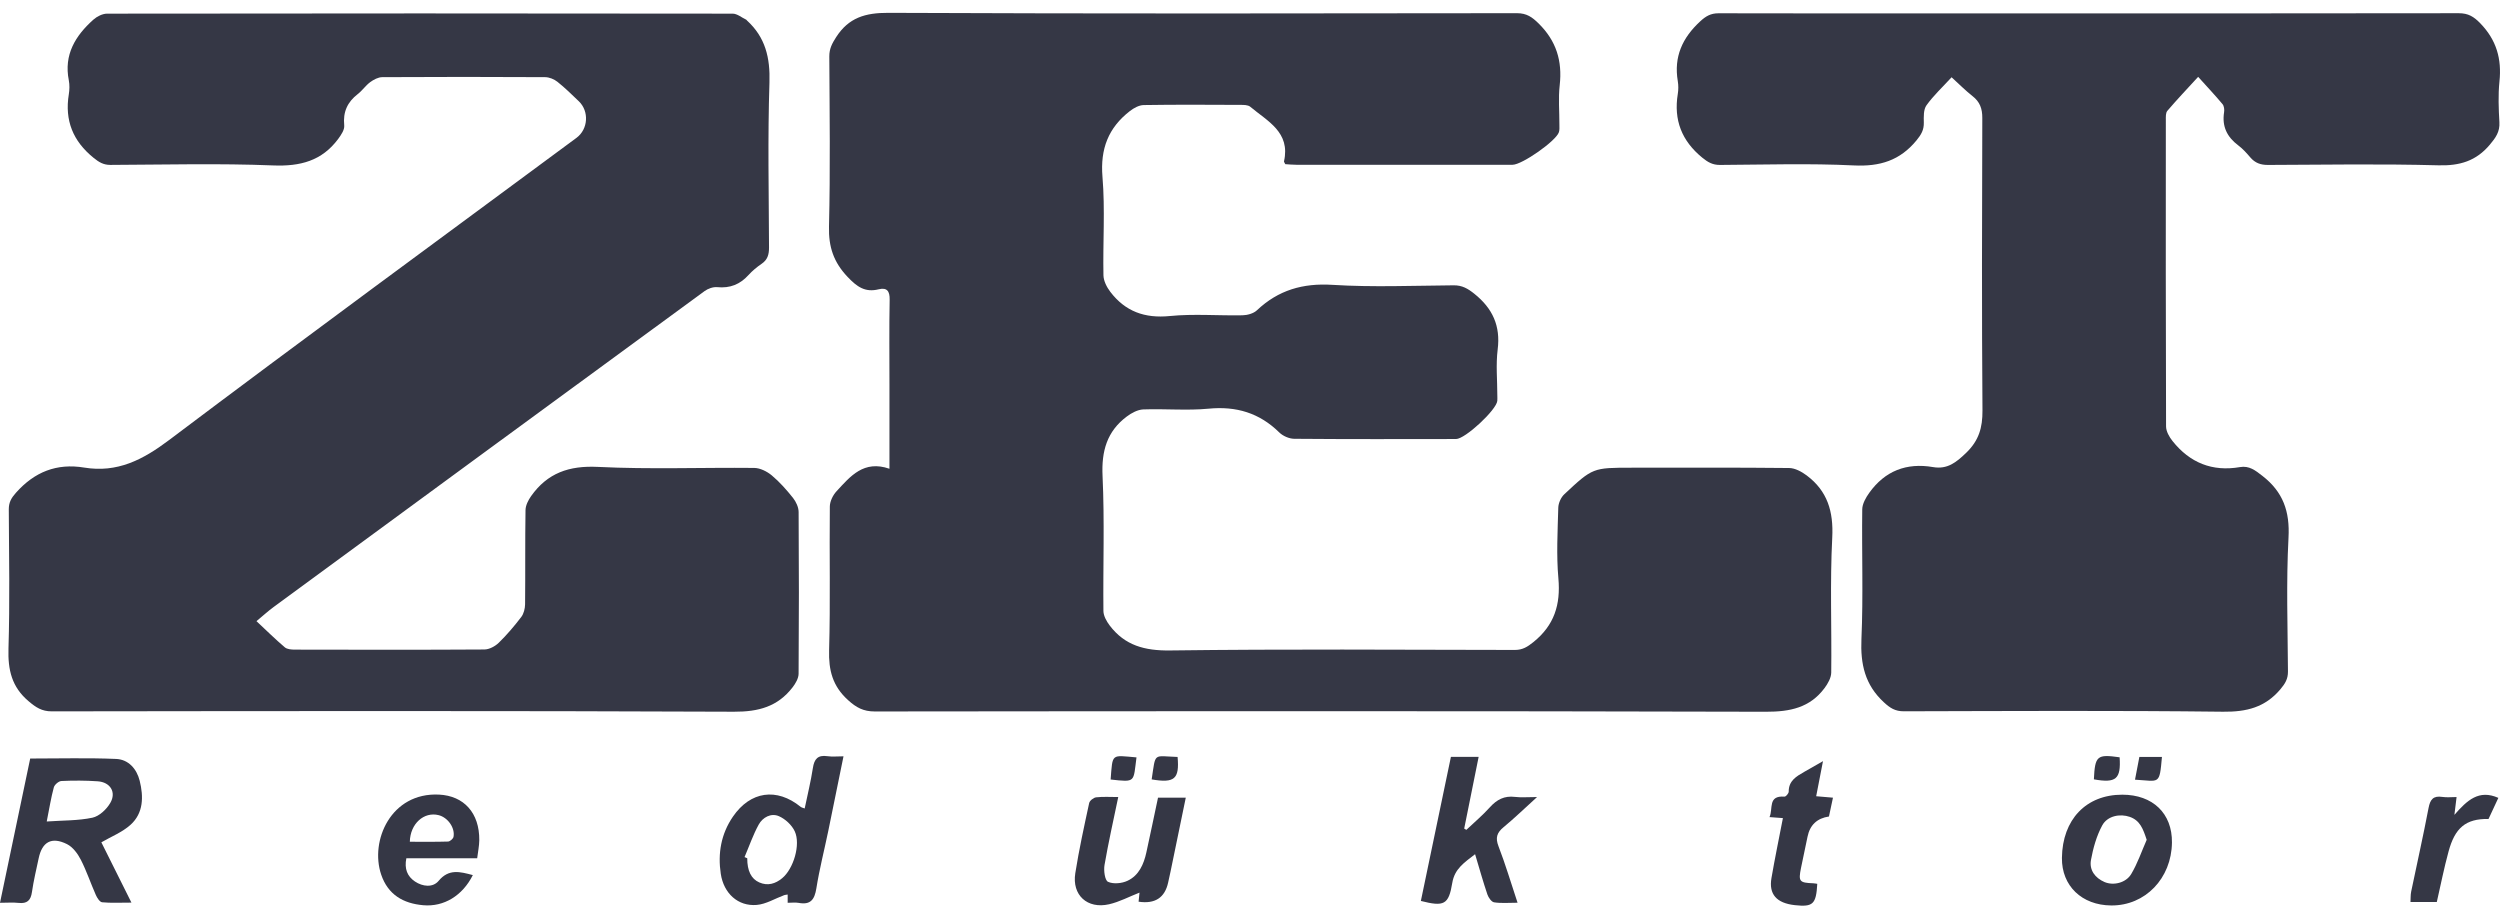 <svg width="87" height="32" viewBox="0 0 87 32" fill="none" xmlns="http://www.w3.org/2000/svg">
<path d="M30.953 16.31C30.953 15.258 30.953 14.315 30.953 13.372C30.953 12.39 30.941 11.409 30.96 10.428C30.966 10.123 30.861 9.998 30.577 10.068C30.104 10.185 29.822 9.979 29.498 9.638C29.011 9.126 28.832 8.594 28.849 7.887C28.897 5.912 28.87 3.936 28.86 1.96C28.859 1.693 28.959 1.508 29.099 1.291C29.534 0.614 30.114 0.444 30.91 0.447C38.204 0.48 45.498 0.469 52.791 0.459C53.127 0.459 53.318 0.594 53.546 0.819C54.159 1.423 54.373 2.121 54.278 2.964C54.226 3.418 54.269 3.882 54.267 4.342C54.267 4.428 54.276 4.52 54.25 4.6C54.151 4.907 52.967 5.734 52.638 5.734C50.129 5.734 47.618 5.735 45.109 5.734C44.976 5.734 44.843 5.72 44.728 5.713C44.702 5.657 44.678 5.633 44.683 5.615C44.914 4.599 44.107 4.218 43.51 3.716C43.43 3.648 43.275 3.65 43.155 3.65C42.037 3.645 40.919 3.638 39.801 3.656C39.638 3.659 39.456 3.759 39.321 3.864C38.572 4.444 38.285 5.18 38.366 6.154C38.461 7.29 38.377 8.439 38.4 9.581C38.404 9.776 38.516 9.995 38.639 10.156C39.158 10.837 39.835 11.085 40.708 10.998C41.545 10.915 42.396 10.989 43.241 10.972C43.411 10.968 43.623 10.91 43.741 10.798C44.488 10.094 45.338 9.848 46.374 9.913C47.773 10 49.181 9.941 50.585 9.929C50.883 9.926 51.081 10.042 51.308 10.224C51.942 10.732 52.223 11.34 52.119 12.163C52.053 12.69 52.107 13.23 52.107 13.765C52.107 13.827 52.112 13.889 52.106 13.951C52.076 14.266 50.988 15.278 50.67 15.278C48.794 15.281 46.917 15.286 45.041 15.27C44.865 15.269 44.646 15.174 44.52 15.05C43.828 14.37 43.024 14.129 42.058 14.222C41.307 14.294 40.543 14.22 39.786 14.248C39.591 14.256 39.375 14.372 39.212 14.495C38.521 15.012 38.328 15.7 38.369 16.566C38.442 18.128 38.383 19.696 38.399 21.262C38.401 21.433 38.509 21.624 38.618 21.768C39.145 22.462 39.834 22.647 40.716 22.636C44.716 22.584 48.717 22.611 52.718 22.618C52.989 22.618 53.157 22.509 53.363 22.344C54.088 21.761 54.314 21.04 54.232 20.128C54.159 19.315 54.206 18.49 54.228 17.67C54.232 17.509 54.321 17.309 54.438 17.2C55.43 16.272 55.435 16.277 56.784 16.276C58.61 16.276 60.437 16.267 62.263 16.287C62.468 16.289 62.699 16.416 62.871 16.544C63.594 17.084 63.809 17.799 63.762 18.71C63.681 20.271 63.746 21.84 63.727 23.405C63.725 23.587 63.61 23.789 63.495 23.944C62.985 24.628 62.297 24.771 61.453 24.769C51.116 24.74 40.778 24.748 30.44 24.759C30.047 24.759 29.798 24.624 29.51 24.362C28.973 23.875 28.833 23.325 28.853 22.622C28.9 20.959 28.86 19.293 28.878 17.628C28.88 17.447 28.986 17.23 29.113 17.094C29.591 16.577 30.058 16 30.954 16.313L30.953 16.31Z" fill="#353745"/>
<path d="M8.926 21.617C9.277 21.945 9.584 22.249 9.913 22.528C9.994 22.596 10.143 22.607 10.261 22.607C12.46 22.612 14.66 22.616 16.858 22.602C17.028 22.6 17.231 22.491 17.357 22.368C17.641 22.092 17.899 21.786 18.14 21.471C18.227 21.356 18.271 21.18 18.273 21.031C18.284 19.938 18.271 18.845 18.288 17.751C18.291 17.587 18.383 17.405 18.482 17.265C19.05 16.462 19.802 16.198 20.807 16.248C22.617 16.338 24.434 16.265 26.248 16.284C26.455 16.287 26.694 16.407 26.858 16.544C27.132 16.773 27.373 17.047 27.597 17.328C27.703 17.462 27.791 17.653 27.792 17.819C27.805 19.695 27.805 21.571 27.791 23.447C27.79 23.607 27.684 23.788 27.579 23.923C27.064 24.589 26.399 24.772 25.543 24.768C17.628 24.733 9.713 24.745 1.798 24.755C1.455 24.755 1.248 24.617 0.997 24.404C0.407 23.907 0.273 23.311 0.295 22.57C0.344 20.956 0.315 19.34 0.306 17.725C0.305 17.482 0.394 17.328 0.556 17.147C1.2 16.424 1.971 16.113 2.932 16.272C4.076 16.46 4.964 16.007 5.877 15.319C10.579 11.777 15.329 8.298 20.062 4.797C20.469 4.496 20.508 3.873 20.143 3.524C19.9 3.292 19.661 3.055 19.399 2.847C19.284 2.755 19.115 2.686 18.969 2.685C17.081 2.674 15.192 2.674 13.303 2.685C13.161 2.686 13.002 2.771 12.882 2.859C12.724 2.976 12.609 3.15 12.453 3.271C12.089 3.552 11.932 3.896 11.979 4.365C11.995 4.514 11.87 4.698 11.768 4.836C11.202 5.598 10.449 5.795 9.505 5.757C7.619 5.681 5.728 5.731 3.84 5.739C3.597 5.739 3.441 5.642 3.257 5.493C2.54 4.913 2.246 4.191 2.395 3.281C2.42 3.123 2.425 2.952 2.395 2.797C2.217 1.903 2.623 1.244 3.249 0.684C3.374 0.573 3.566 0.475 3.727 0.475C10.984 0.464 18.24 0.465 25.497 0.475C25.655 0.475 25.812 0.612 25.97 0.686C25.98 0.69 25.985 0.705 25.994 0.713C26.636 1.297 26.805 2.01 26.777 2.874C26.715 4.786 26.754 6.701 26.762 8.614C26.763 8.859 26.711 9.041 26.501 9.183C26.338 9.294 26.182 9.424 26.049 9.57C25.753 9.897 25.404 10.037 24.96 9.993C24.818 9.979 24.638 10.043 24.519 10.13C19.517 13.79 14.519 17.456 9.522 21.124C9.332 21.263 9.159 21.423 8.926 21.615V21.617Z" fill="#353745"/>
<path d="M67.915 2.689C67.596 3.037 67.284 3.326 67.041 3.665C66.935 3.813 66.945 4.063 66.949 4.266C66.955 4.52 66.858 4.685 66.696 4.883C66.12 5.586 65.421 5.801 64.515 5.757C62.965 5.681 61.409 5.731 59.856 5.74C59.599 5.742 59.433 5.645 59.237 5.485C58.523 4.901 58.24 4.175 58.387 3.269C58.411 3.124 58.411 2.968 58.387 2.823C58.244 1.977 58.547 1.316 59.164 0.746C59.362 0.562 59.534 0.462 59.806 0.462C62.764 0.47 65.721 0.467 68.679 0.467C74.308 0.467 79.937 0.469 85.566 0.46C85.896 0.46 86.088 0.578 86.316 0.813C86.879 1.395 87.064 2.052 86.981 2.838C86.933 3.306 86.952 3.783 86.979 4.254C86.999 4.585 86.85 4.793 86.648 5.033C86.169 5.604 85.601 5.773 84.857 5.753C82.883 5.699 80.906 5.731 78.931 5.74C78.673 5.742 78.479 5.674 78.312 5.479C78.184 5.329 78.049 5.177 77.891 5.059C77.5 4.766 77.32 4.398 77.398 3.906C77.413 3.816 77.398 3.689 77.344 3.624C77.084 3.313 76.805 3.017 76.496 2.674C76.115 3.09 75.759 3.465 75.423 3.858C75.363 3.928 75.371 4.069 75.371 4.178C75.369 7.732 75.366 11.285 75.379 14.839C75.379 15.01 75.49 15.206 75.603 15.347C76.205 16.104 76.986 16.422 77.95 16.255C78.272 16.199 78.484 16.368 78.731 16.56C79.451 17.118 79.69 17.796 79.64 18.712C79.558 20.261 79.612 21.817 79.621 23.37C79.623 23.628 79.522 23.791 79.359 23.985C78.826 24.617 78.181 24.777 77.363 24.768C73.66 24.723 69.957 24.744 66.253 24.753C65.952 24.754 65.773 24.639 65.557 24.438C64.899 23.83 64.74 23.11 64.778 22.237C64.844 20.736 64.787 19.231 64.806 17.727C64.808 17.533 64.93 17.319 65.049 17.152C65.596 16.387 66.347 16.096 67.272 16.255C67.768 16.34 68.076 16.092 68.421 15.76C68.865 15.333 68.994 14.883 68.99 14.285C68.964 10.892 68.973 7.5 68.984 4.107C68.986 3.778 68.899 3.543 68.641 3.342C68.399 3.152 68.181 2.931 67.915 2.689L67.915 2.689Z" fill="#353745"/>
<path d="M0 31.417C0.363 29.68 0.711 28.02 1.051 26.397C2.065 26.397 3.055 26.369 4.041 26.411C4.471 26.429 4.758 26.755 4.862 27.173C4.998 27.724 4.995 28.291 4.547 28.699C4.257 28.963 3.866 29.115 3.527 29.313C3.835 29.93 4.179 30.62 4.574 31.411C4.158 31.411 3.854 31.429 3.554 31.399C3.472 31.391 3.38 31.247 3.336 31.147C3.155 30.739 3.014 30.312 2.811 29.916C2.703 29.706 2.534 29.477 2.332 29.376C1.795 29.108 1.464 29.296 1.344 29.876C1.262 30.265 1.168 30.652 1.112 31.043C1.071 31.336 0.942 31.454 0.646 31.421C0.453 31.399 0.254 31.417 0.001 31.417L0 31.417ZM1.625 28.588C2.193 28.548 2.717 28.562 3.216 28.456C3.454 28.405 3.709 28.165 3.838 27.942C4.057 27.567 3.836 27.218 3.398 27.189C2.979 27.16 2.557 27.159 2.138 27.179C2.043 27.183 1.898 27.306 1.873 27.401C1.776 27.757 1.719 28.123 1.626 28.589L1.625 28.588Z" fill="#353745"/>
<path d="M28.003 28.135C28.104 27.648 28.217 27.192 28.288 26.728C28.336 26.414 28.459 26.267 28.791 26.315C28.961 26.34 29.136 26.32 29.354 26.32C29.173 27.206 29.001 28.062 28.824 28.917C28.686 29.584 28.516 30.245 28.409 30.917C28.346 31.309 28.206 31.497 27.793 31.42C27.675 31.399 27.55 31.417 27.411 31.417V31.13C27.358 31.139 27.323 31.139 27.291 31.151C26.971 31.269 26.658 31.465 26.331 31.492C25.685 31.545 25.186 31.092 25.083 30.409C24.976 29.7 25.092 29.023 25.506 28.419C26.113 27.534 27.029 27.402 27.863 28.078C27.895 28.104 27.942 28.111 28.003 28.135ZM25.911 29.827L26.004 29.867C26.003 30.303 26.14 30.585 26.424 30.709C26.719 30.838 26.985 30.755 27.219 30.562C27.612 30.239 27.871 29.39 27.657 28.929C27.555 28.71 27.326 28.498 27.103 28.402C26.833 28.285 26.542 28.443 26.403 28.695C26.206 29.054 26.072 29.448 25.91 29.826L25.911 29.827Z" fill="#353745"/>
<path d="M51.029 28.879C51.303 28.619 51.594 28.375 51.846 28.095C52.089 27.826 52.351 27.686 52.72 27.732C52.937 27.759 53.159 27.737 53.49 27.737C53.051 28.135 52.701 28.475 52.325 28.785C52.093 28.977 52.033 29.151 52.147 29.448C52.386 30.068 52.576 30.706 52.811 31.415C52.5 31.415 52.242 31.44 51.995 31.401C51.903 31.387 51.798 31.236 51.761 31.127C51.611 30.684 51.485 30.232 51.333 29.726C50.961 30.016 50.62 30.231 50.539 30.726C50.414 31.485 50.254 31.559 49.446 31.353C49.794 29.686 50.142 28.018 50.492 26.338H51.457C51.287 27.186 51.12 28.01 50.954 28.835L51.029 28.879H51.029Z" fill="#353745"/>
<path d="M73.855 27.655C74.918 27.655 75.596 28.308 75.584 29.32C75.569 30.57 74.653 31.519 73.471 31.51C72.445 31.502 71.744 30.826 71.755 29.855C71.771 28.52 72.596 27.655 73.855 27.655ZM74.705 29.225C74.579 28.844 74.475 28.553 74.116 28.427C73.782 28.309 73.34 28.389 73.158 28.723C72.959 29.09 72.841 29.515 72.765 29.93C72.703 30.277 72.908 30.553 73.238 30.695C73.547 30.827 73.981 30.727 74.166 30.417C74.388 30.045 74.529 29.625 74.705 29.225Z" fill="#353745"/>
<path d="M16.454 30.454C16.096 31.171 15.445 31.565 14.73 31.502C14.032 31.441 13.502 31.135 13.265 30.436C12.867 29.261 13.602 27.57 15.279 27.652C16.143 27.695 16.688 28.288 16.679 29.24C16.677 29.436 16.635 29.632 16.606 29.867H14.141C14.066 30.234 14.174 30.497 14.44 30.676C14.71 30.857 15.064 30.895 15.264 30.654C15.621 30.224 16.011 30.337 16.454 30.453V30.454ZM14.262 29.293C14.706 29.293 15.15 29.3 15.592 29.286C15.659 29.284 15.768 29.19 15.782 29.124C15.843 28.81 15.584 28.447 15.264 28.367C14.754 28.239 14.275 28.665 14.262 29.293Z" fill="#353745"/>
<path d="M39.623 31.379C39.636 31.248 39.647 31.142 39.655 31.063C39.297 31.203 38.957 31.386 38.594 31.469C37.837 31.641 37.3 31.148 37.42 30.388C37.549 29.569 37.728 28.758 37.903 27.947C37.921 27.863 38.056 27.757 38.146 27.747C38.389 27.719 38.637 27.737 38.915 27.737C38.746 28.552 38.571 29.324 38.437 30.103C38.404 30.295 38.448 30.635 38.559 30.687C38.745 30.773 39.042 30.744 39.24 30.65C39.635 30.464 39.804 30.075 39.894 29.662C40.031 29.035 40.162 28.405 40.299 27.759H41.265C41.087 28.622 40.913 29.468 40.738 30.315C40.71 30.448 40.681 30.581 40.651 30.714C40.535 31.243 40.192 31.464 39.623 31.379Z" fill="#353745"/>
<path d="M62.046 28.47C61.878 28.457 61.758 28.448 61.579 28.435C61.712 28.141 61.511 27.679 62.099 27.723C62.147 27.727 62.248 27.61 62.247 27.549C62.244 27.17 62.514 27.018 62.785 26.862C62.986 26.746 63.187 26.632 63.44 26.488C63.356 26.921 63.284 27.294 63.203 27.709C63.399 27.726 63.575 27.741 63.787 27.759C63.736 27.996 63.692 28.209 63.648 28.414C63.234 28.475 62.985 28.71 62.902 29.118C62.828 29.482 62.747 29.845 62.674 30.21C62.581 30.676 62.617 30.719 63.099 30.738C63.147 30.74 63.194 30.75 63.241 30.757C63.202 31.467 63.093 31.569 62.458 31.499C61.825 31.429 61.549 31.121 61.647 30.555C61.764 29.873 61.906 29.194 62.045 28.471L62.046 28.47Z" fill="#353745"/>
<path d="M86.943 27.765C86.817 28.035 86.709 28.27 86.601 28.5C85.797 28.486 85.431 28.821 85.211 29.627C85.054 30.199 84.94 30.783 84.801 31.389H83.885C83.892 31.265 83.885 31.145 83.908 31.032C84.109 30.061 84.328 29.094 84.513 28.121C84.57 27.821 84.678 27.683 84.995 27.733C85.15 27.757 85.314 27.737 85.489 27.737C85.466 27.923 85.447 28.078 85.413 28.357C85.858 27.848 86.264 27.465 86.943 27.766V27.765Z" fill="#353745"/>
<path d="M40.078 27.123C40.225 26.164 40.116 26.314 40.98 26.342C41.049 27.107 40.877 27.261 40.078 27.123Z" fill="#353745"/>
<path d="M72.867 27.121C72.906 26.299 72.976 26.242 73.763 26.354C73.813 27.11 73.641 27.261 72.867 27.121Z" fill="#353745"/>
<path d="M74.298 27.133C74.351 26.856 74.399 26.607 74.45 26.341H75.236C75.147 27.335 75.158 27.181 74.298 27.133Z" fill="#353745"/>
<path d="M38.65 27.127C38.722 26.201 38.663 26.283 39.55 26.357C39.435 27.224 39.535 27.225 38.65 27.127Z" fill="#353745"/>
</svg>
